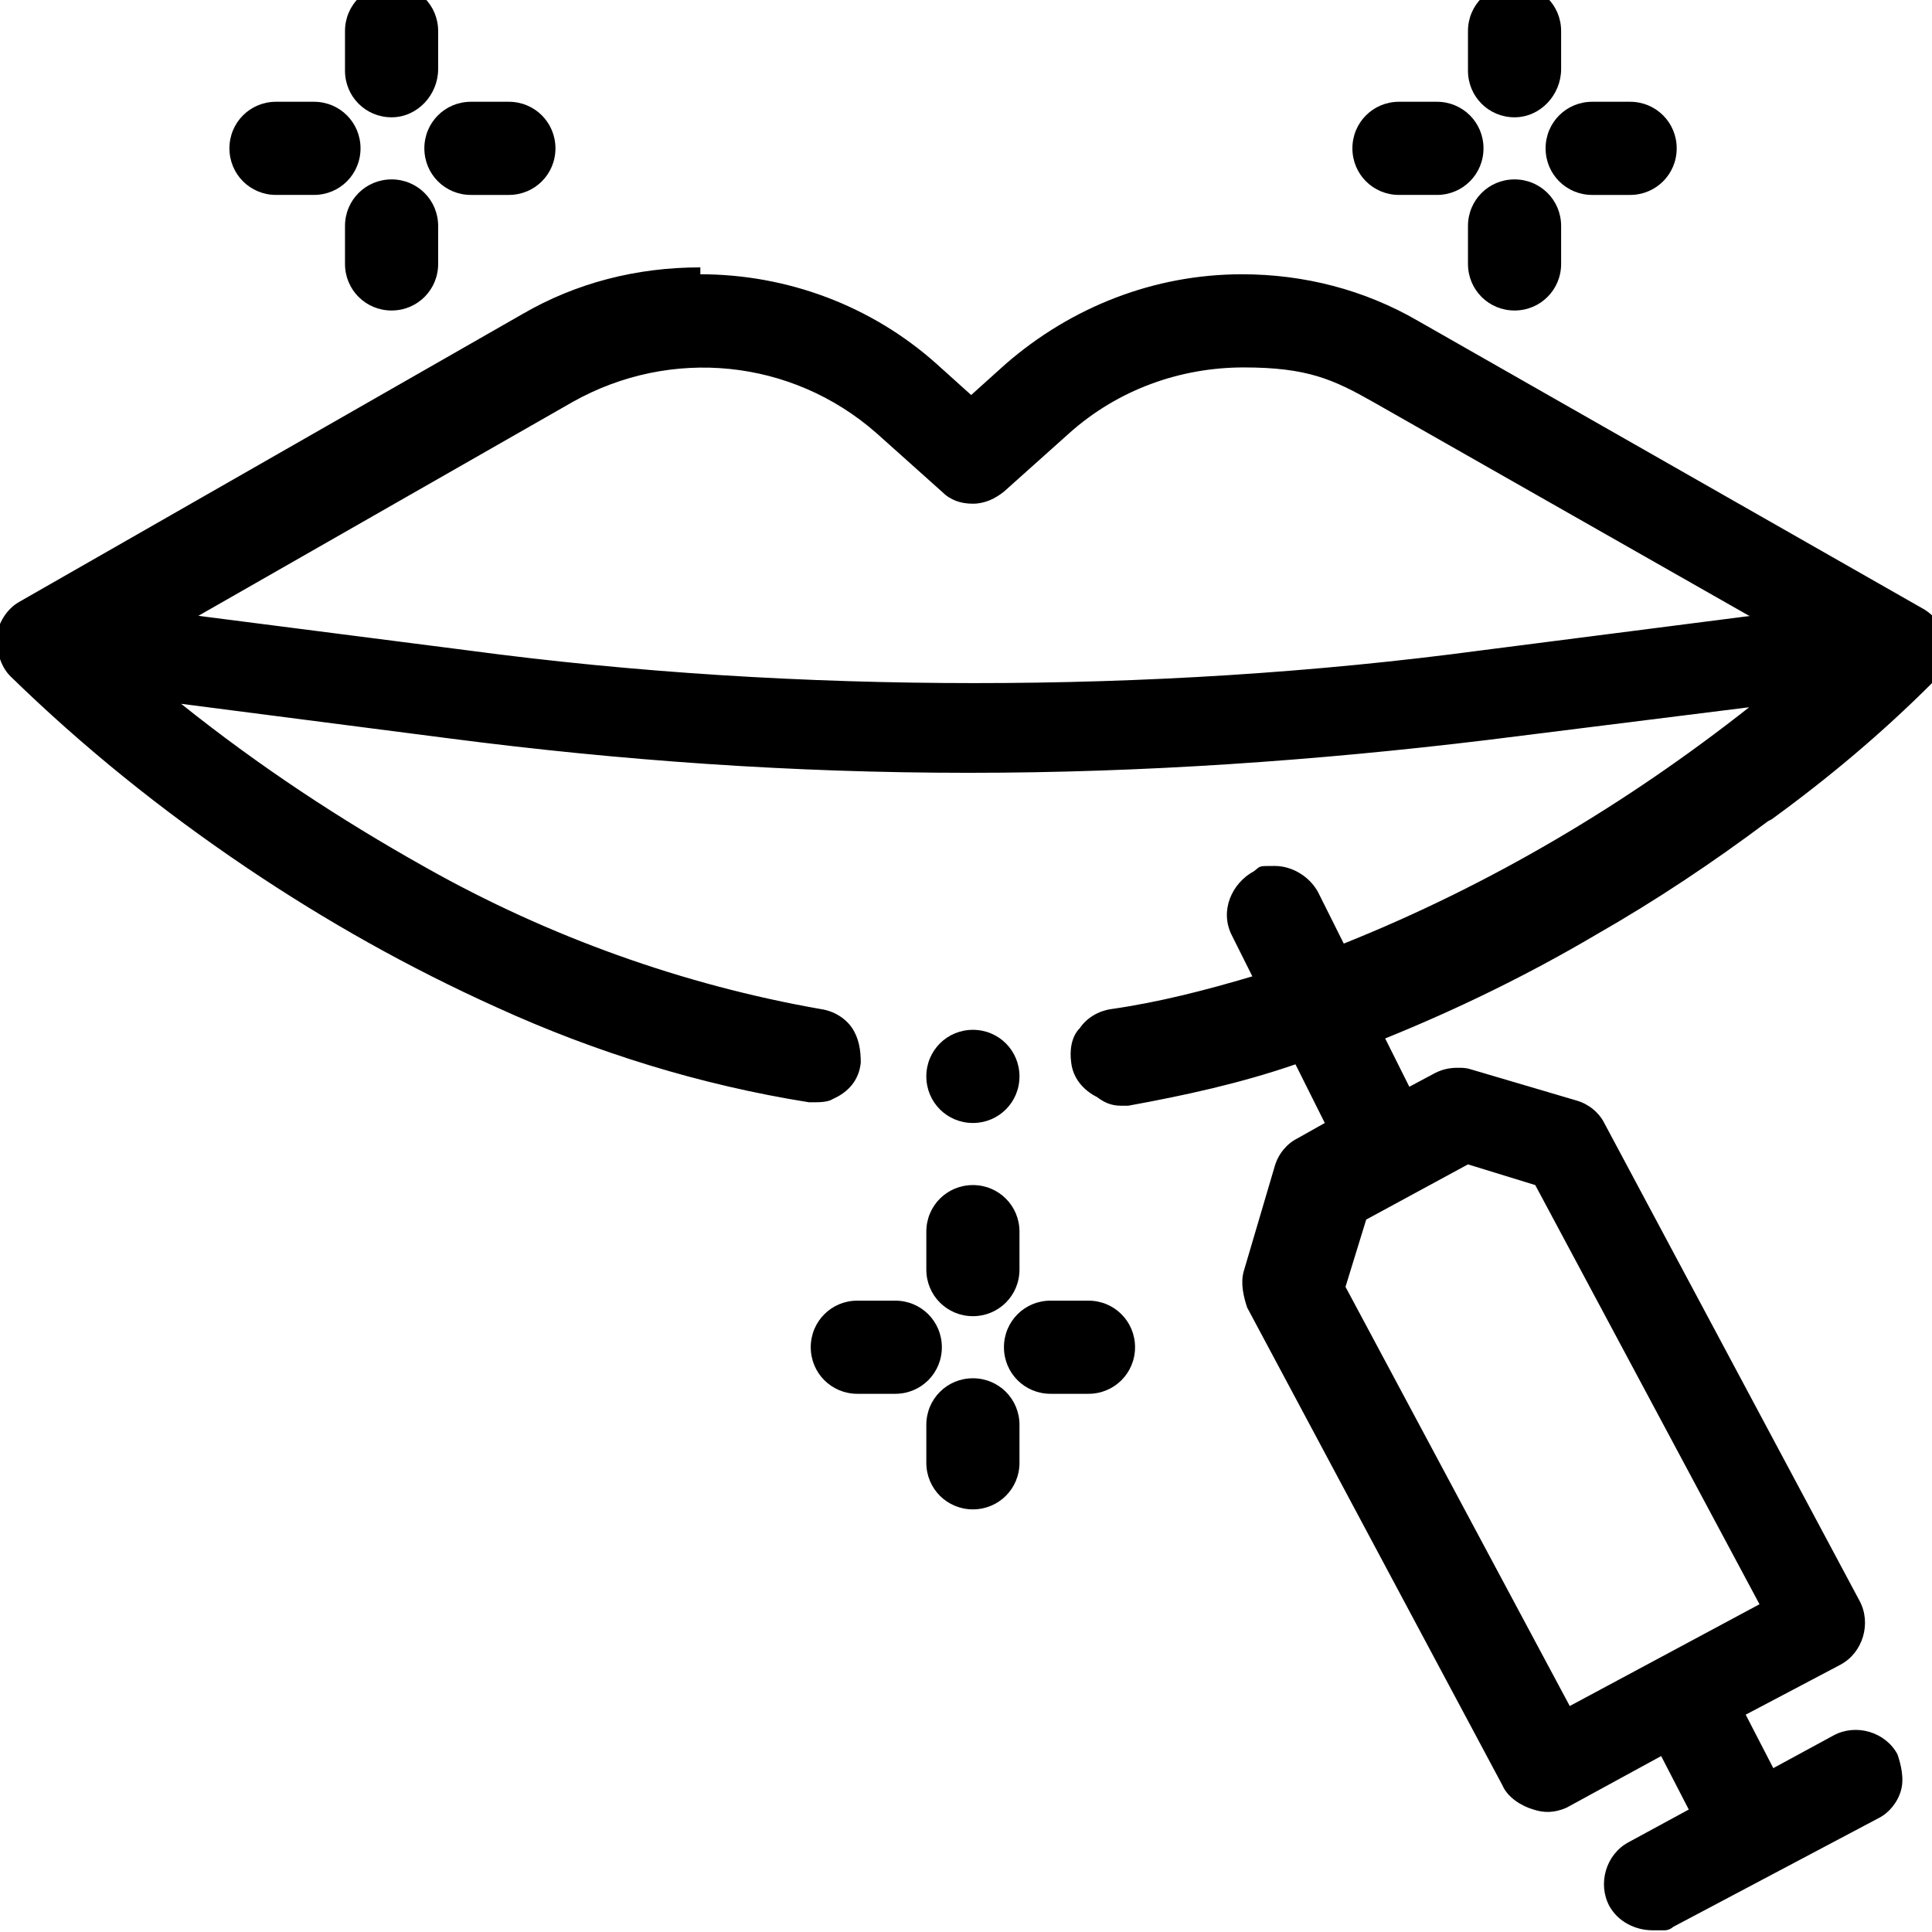 <svg xmlns="http://www.w3.org/2000/svg" id="Livello_1" viewBox="0 0 112 112"><path d="M102.7,47.5c3.3-2.4,6.4-5,9.3-7.9.6-.6.9-1.5.8-2.3,0-.8-.6-1.6-1.3-2l-29.3-16.7c-3.1-1.8-6.6-2.7-10.2-2.7-5.1,0-9.9,1.9-13.7,5.2l-2,1.8-2-1.8c-3.8-3.4-8.7-5.2-13.7-5.2v-.4c-3.7,0-7.2.9-10.3,2.7L1.1,34.9c-.7.4-1.2,1.2-1.3,2,0,.8.2,1.7.8,2.3,4.2,4.1,8.8,7.8,13.7,11.1,4.6,3.1,9.4,5.8,14.5,8.1,5.7,2.6,11.8,4.5,18.1,5.5,0,0,.1,0,.2,0,.4,0,.9,0,1.2-.2.9-.4,1.5-1.1,1.6-2.1,0-.7-.1-1.4-.5-2-.4-.6-1.1-1-1.8-1.1-8-1.4-15.8-4.2-22.9-8.2-5-2.8-9.7-5.9-14.2-9.5l15.5,2c10,1.3,20,2,30.1,2s0,0,.1,0,0,0,0,0c10,0,20.1-.7,30-1.9l15.2-1.9c-7.1,5.6-15,10.3-23.5,13.7l-1.5-3c-.5-.9-1.5-1.5-2.5-1.5s-.8,0-1.2.3c-1.3.7-2,2.3-1.3,3.7l1.2,2.4c-2.7.8-5.4,1.5-8.2,1.9-.7.1-1.4.5-1.8,1.1-.5.5-.6,1.3-.5,2,.1.9.7,1.6,1.5,2,.4.3.8.5,1.4.5h.4c3.3-.6,6.5-1.3,9.7-2.4l1.7,3.4-1.6.9c-.6.3-1.1.9-1.3,1.6l-1.8,6.1c-.2.7,0,1.5.2,2.1l14.8,27.7c.3.7,1.1,1.2,1.8,1.4.6.2,1.2.2,1.9-.1l5.5-3,1.6,3.1-3.5,1.9c-1.3.7-1.8,2.4-1.1,3.7.5.9,1.5,1.4,2.5,1.4s.2,0,.3,0c0,0,.2,0,.2,0,0,0,.1,0,.2,0,.2,0,.4-.1.5-.2l11.9-6.3c.6-.3,1.1-.9,1.3-1.6.2-.7,0-1.5-.2-2.1-.7-1.3-2.4-1.8-3.7-1.1l-3.5,1.9-1.6-3.1,1.9-1,3.6-1.9c1.3-.7,1.8-2.4,1.1-3.7l-14.8-27.7c-.3-.6-.9-1.1-1.6-1.3l-6.1-1.8c-.3-.1-.5-.1-.8-.1-.5,0-.9.1-1.3.3l-1.5.8-1.4-2.8c4.2-1.7,8.3-3.7,12.2-6,3.5-2,6.8-4.2,10-6.6ZM101.5,35.7l-15.6,2c-9.7,1.3-19.6,1.9-29.4,1.9s-19.7-.6-29.4-1.9l-15.6-2,21.7-12.4c5.7-3.2,12.7-2.5,17.6,1.8l3.8,3.4c.5.5,1.1.7,1.8.7h0c.7,0,1.3-.3,1.8-.7l3.8-3.4c2.8-2.5,6.4-3.8,10.1-3.8s5.2.7,7.5,2l21.8,12.4ZM78,74.6l1.2-3.9,5.9-3.2,3.9,1.2,13,24.3-11,5.9-13-24.3ZM112.4,38.4c0,0,0-.2,0-.2,0,0,0,.2,0,.2Z"></path><path d="M87.8,6.8h0c1.5,0,2.7-1.3,2.7-2.8V1.8c0-1.5-1.2-2.7-2.7-2.7s-2.7,1.2-2.7,2.7v2.3c0,1.5,1.2,2.7,2.7,2.7Z"></path><path d="M81.1,11.3h2.2c1.5,0,2.7-1.2,2.7-2.7s-1.2-2.7-2.7-2.7h-2.2c-1.5,0-2.7,1.2-2.7,2.7s1.2,2.7,2.7,2.7Z"></path><path d="M87.8,10.4c-1.5,0-2.7,1.2-2.7,2.7v2.2c0,1.5,1.2,2.7,2.7,2.7s2.7-1.2,2.7-2.7v-2.2c0-1.5-1.2-2.7-2.7-2.7Z"></path><path d="M89.6,8.6c0,1.5,1.2,2.7,2.7,2.7h2.2c1.5,0,2.7-1.2,2.7-2.7s-1.2-2.7-2.7-2.7h-2.2c-1.5,0-2.7,1.2-2.7,2.7Z"></path><path d="M53.7,73.6c0,1.5,1.2,2.7,2.7,2.7s2.7-1.2,2.7-2.7v-2.2c0-1.5-1.2-2.7-2.7-2.7s-2.7,1.2-2.7,2.7v2.2Z"></path><path d="M54.6,78.1c0-1.5-1.2-2.7-2.7-2.7h-2.2c-1.5,0-2.7,1.2-2.7,2.7s1.2,2.7,2.7,2.7h2.2c1.5,0,2.7-1.2,2.7-2.7Z"></path><path d="M56.4,79.9c-1.5,0-2.7,1.2-2.7,2.7v2.2c0,1.5,1.2,2.7,2.7,2.7s2.7-1.2,2.7-2.7v-2.2c0-1.5-1.2-2.7-2.7-2.7Z"></path><path d="M63.1,75.4h-2.2c-1.5,0-2.7,1.2-2.7,2.7s1.2,2.7,2.7,2.7h2.2c1.5,0,2.7-1.2,2.7-2.7s-1.2-2.7-2.7-2.7Z"></path><path d="M22.7,6.8h0c1.5,0,2.7-1.3,2.7-2.8V1.8c0-1.5-1.2-2.7-2.7-2.7s-2.7,1.2-2.7,2.7v2.3c0,1.5,1.2,2.7,2.7,2.7Z"></path><path d="M16,11.3h2.2c1.5,0,2.7-1.2,2.7-2.7s-1.2-2.7-2.7-2.7h-2.2c-1.5,0-2.7,1.2-2.7,2.7s1.2,2.7,2.7,2.7Z"></path><path d="M22.7,10.4c-1.5,0-2.7,1.2-2.7,2.7v2.2c0,1.5,1.2,2.7,2.7,2.7s2.7-1.2,2.7-2.7v-2.2c0-1.5-1.2-2.7-2.7-2.7Z"></path><path d="M24.6,8.6c0,1.5,1.2,2.7,2.7,2.7h2.2c1.5,0,2.7-1.2,2.7-2.7s-1.2-2.7-2.7-2.7h-2.2c-1.5,0-2.7,1.2-2.7,2.7Z"></path><path d="M56.4,65.1c1.5,0,2.7-1.2,2.7-2.7s-1.2-2.7-2.7-2.7-2.7,1.2-2.7,2.7,1.2,2.7,2.7,2.7Z"></path></svg>